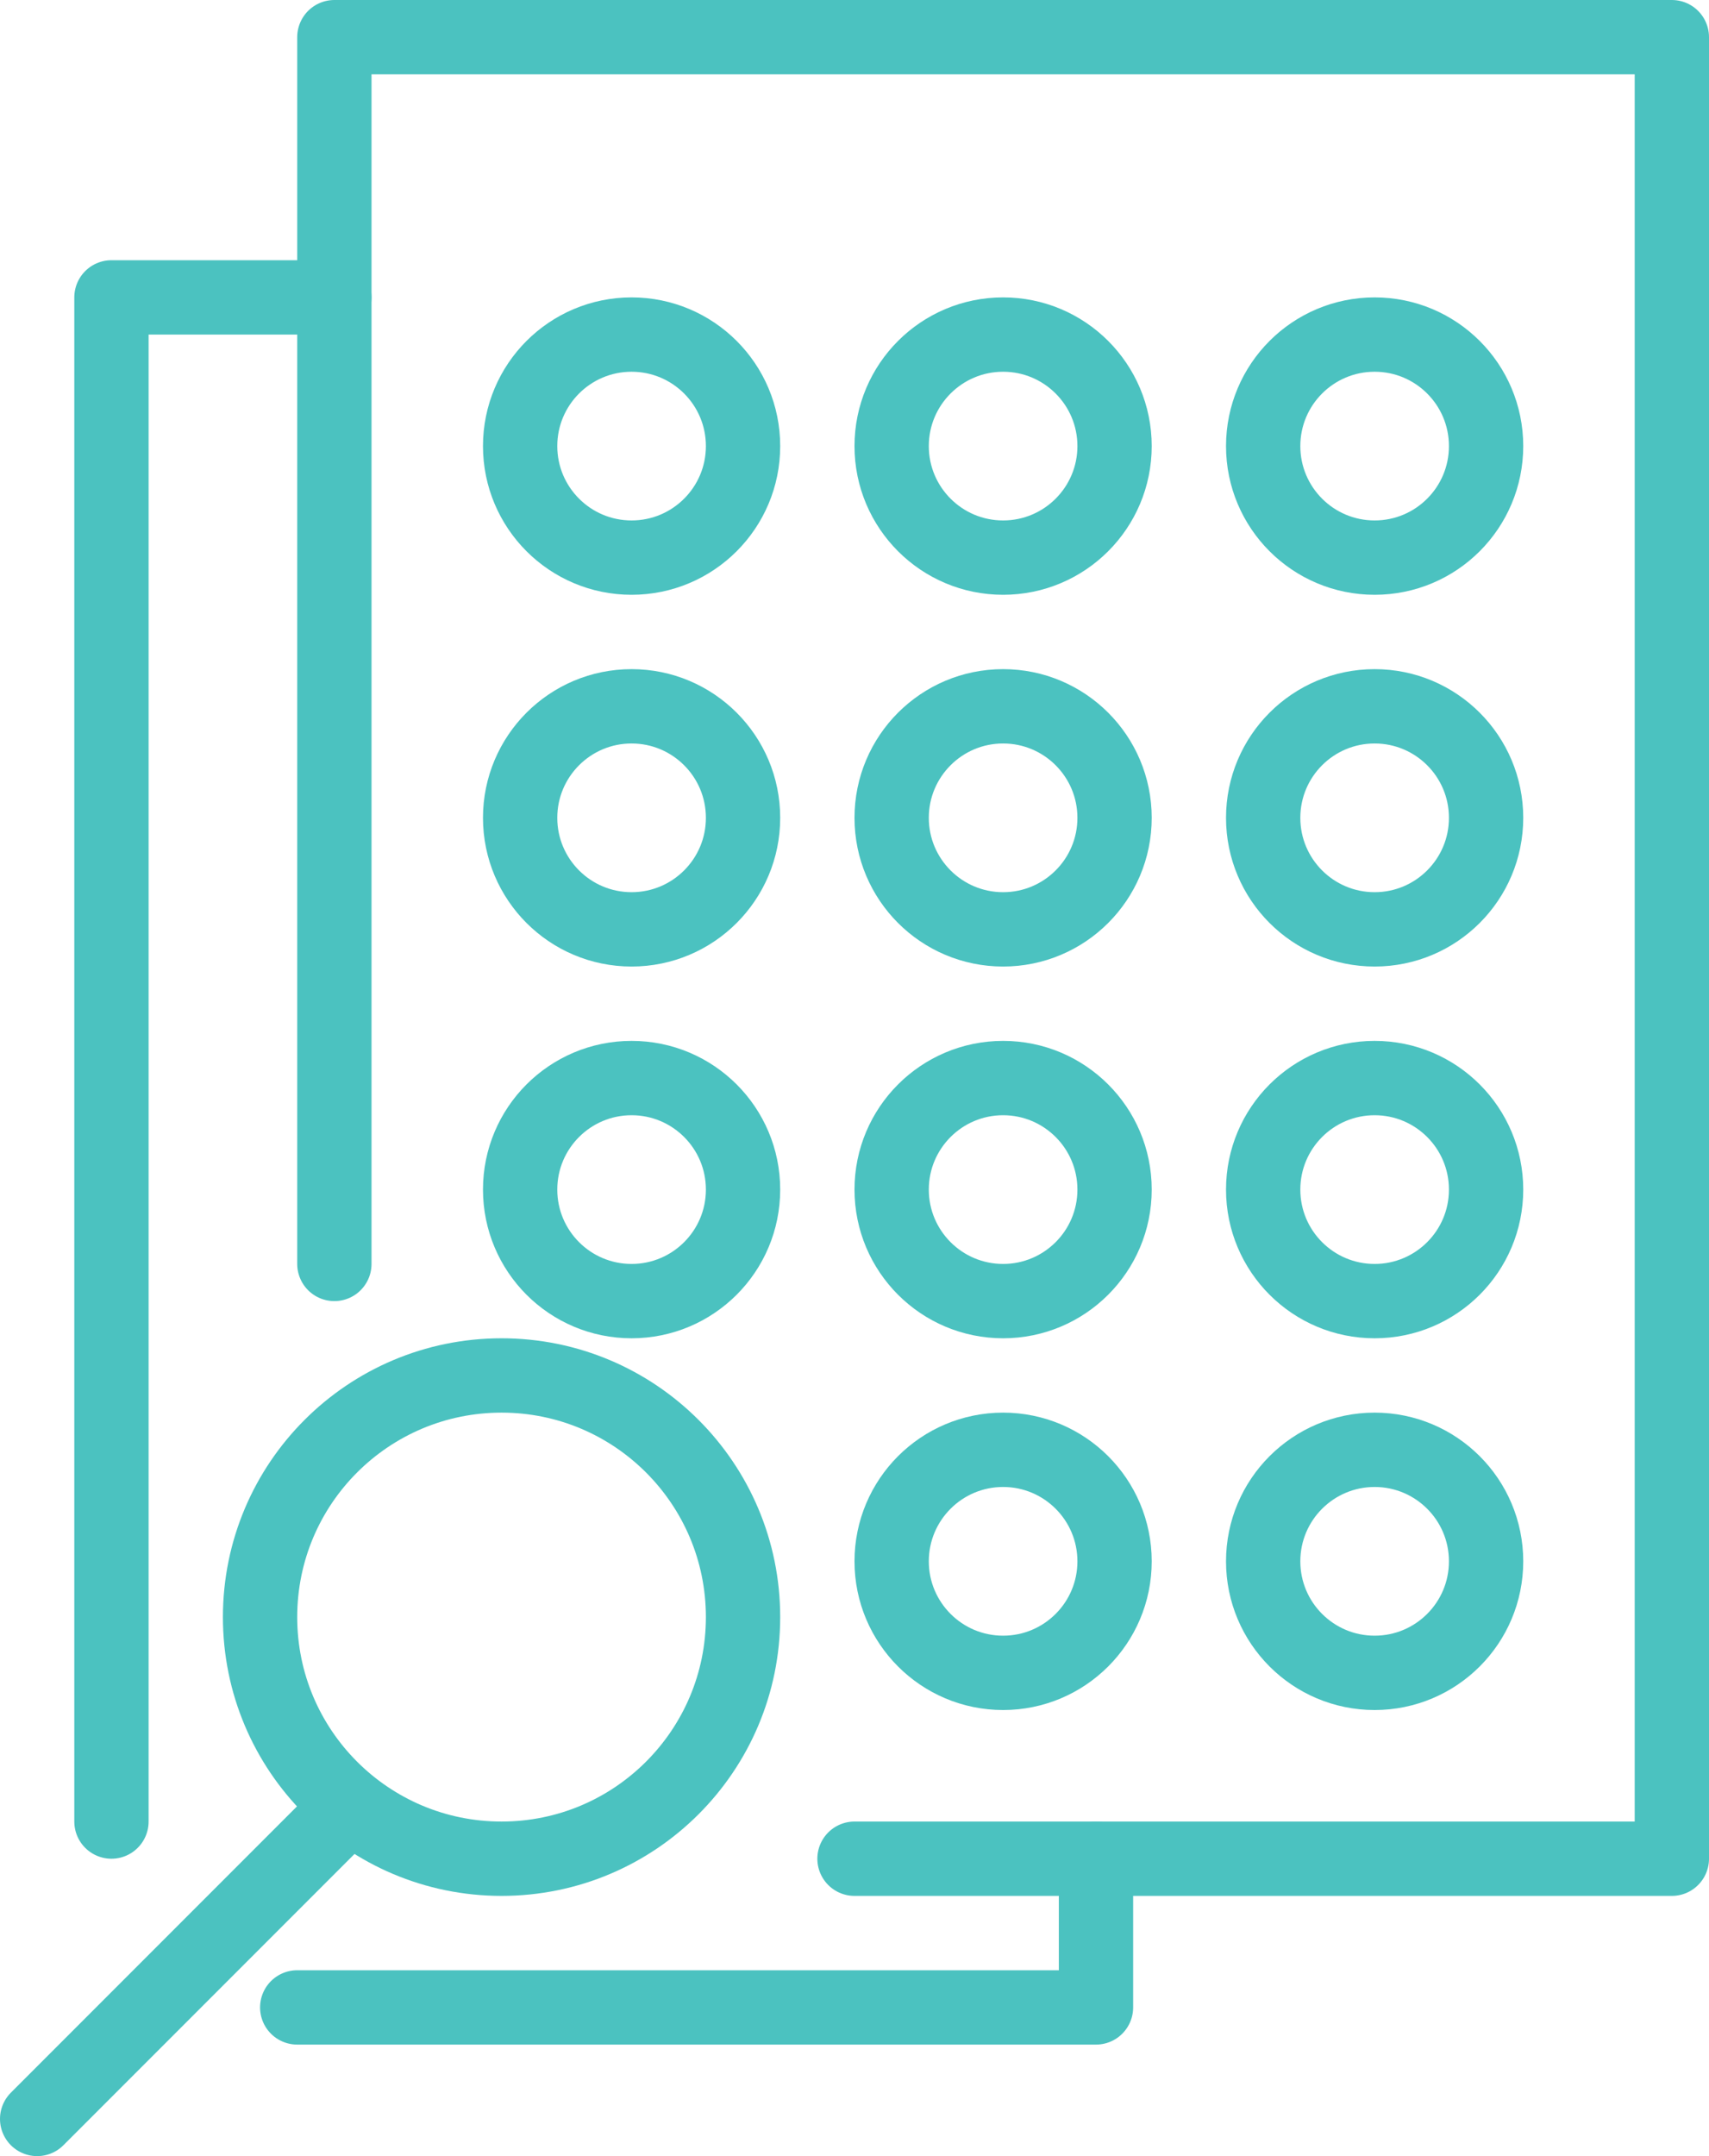 <svg width="46" height="58" viewBox="0 0 46 58" fill="none" xmlns="http://www.w3.org/2000/svg">
<path d="M9 34V1H45V50H23" stroke="#4BC2C0" stroke-width="2" stroke-miterlimit="10" stroke-linecap="round" stroke-linejoin="round"/>
<path d="M9 8H3V49M29.5 50V54H8" stroke="#4BC2C0" stroke-width="2" stroke-miterlimit="10" stroke-linecap="round" stroke-linejoin="round"/>
<path d="M17 15C18.657 15 20 13.657 20 12C20 10.343 18.657 9 17 9C15.343 9 14 10.343 14 12C14 13.657 15.343 15 17 15Z" stroke="#4BC2C0" stroke-width="2" stroke-miterlimit="10" stroke-linecap="round" stroke-linejoin="round"/>
<path d="M17 25C18.657 25 20 23.657 20 22C20 20.343 18.657 19 17 19C15.343 19 14 20.343 14 22C14 23.657 15.343 25 17 25Z" stroke="#4BC2C0" stroke-width="2" stroke-miterlimit="10" stroke-linecap="round" stroke-linejoin="round"/>
<path d="M17 35C18.657 35 20 33.657 20 32C20 30.343 18.657 29 17 29C15.343 29 14 30.343 14 32C14 33.657 15.343 35 17 35Z" stroke="#4BC2C0" stroke-width="2" stroke-miterlimit="10" stroke-linecap="round" stroke-linejoin="round"/>
<path d="M27 15C28.657 15 30 13.657 30 12C30 10.343 28.657 9 27 9C25.343 9 24 10.343 24 12C24 13.657 25.343 15 27 15Z" stroke="#4BC2C0" stroke-width="2" stroke-miterlimit="10" stroke-linecap="round" stroke-linejoin="round"/>
<path d="M27 25C28.657 25 30 23.657 30 22C30 20.343 28.657 19 27 19C25.343 19 24 20.343 24 22C24 23.657 25.343 25 27 25Z" stroke="#4BC2C0" stroke-width="2" stroke-miterlimit="10" stroke-linecap="round" stroke-linejoin="round"/>
<path d="M27 35C28.657 35 30 33.657 30 32C30 30.343 28.657 29 27 29C25.343 29 24 30.343 24 32C24 33.657 25.343 35 27 35Z" stroke="#4BC2C0" stroke-width="2" stroke-miterlimit="10" stroke-linecap="round" stroke-linejoin="round"/>
<path d="M27 45C28.657 45 30 43.657 30 42C30 40.343 28.657 39 27 39C25.343 39 24 40.343 24 42C24 43.657 25.343 45 27 45Z" stroke="#4BC2C0" stroke-width="2" stroke-miterlimit="10" stroke-linecap="round" stroke-linejoin="round"/>
<path d="M37 15C38.657 15 40 13.657 40 12C40 10.343 38.657 9 37 9C35.343 9 34 10.343 34 12C34 13.657 35.343 15 37 15Z" stroke="#4BC2C0" stroke-width="2" stroke-miterlimit="10" stroke-linecap="round" stroke-linejoin="round"/>
<path d="M37 25C38.657 25 40 23.657 40 22C40 20.343 38.657 19 37 19C35.343 19 34 20.343 34 22C34 23.657 35.343 25 37 25Z" stroke="#4BC2C0" stroke-width="2" stroke-miterlimit="10" stroke-linecap="round" stroke-linejoin="round"/>
<path d="M37 35C38.657 35 40 33.657 40 32C40 30.343 38.657 29 37 29C35.343 29 34 30.343 34 32C34 33.657 35.343 35 37 35Z" stroke="#4BC2C0" stroke-width="2" stroke-miterlimit="10" stroke-linecap="round" stroke-linejoin="round"/>
<path d="M37 45C38.657 45 40 43.657 40 42C40 40.343 38.657 39 37 39C35.343 39 34 40.343 34 42C34 43.657 35.343 45 37 45Z" stroke="#4BC2C0" stroke-width="2" stroke-miterlimit="10" stroke-linecap="round" stroke-linejoin="round"/>
<path d="M9 49L1 57" stroke="#4BC2C0" stroke-width="2" stroke-miterlimit="10" stroke-linecap="round" stroke-linejoin="round"/>
<path d="M7 43.5C7 47.09 9.91 50 13.5 50C17.09 50 20 47.09 20 43.5C20 39.91 17.09 37 13.5 37C9.91 37 7 39.91 7 43.5Z" stroke="#4BC2C0" stroke-width="2" stroke-miterlimit="10" stroke-linecap="round" stroke-linejoin="round"/>
</svg>
